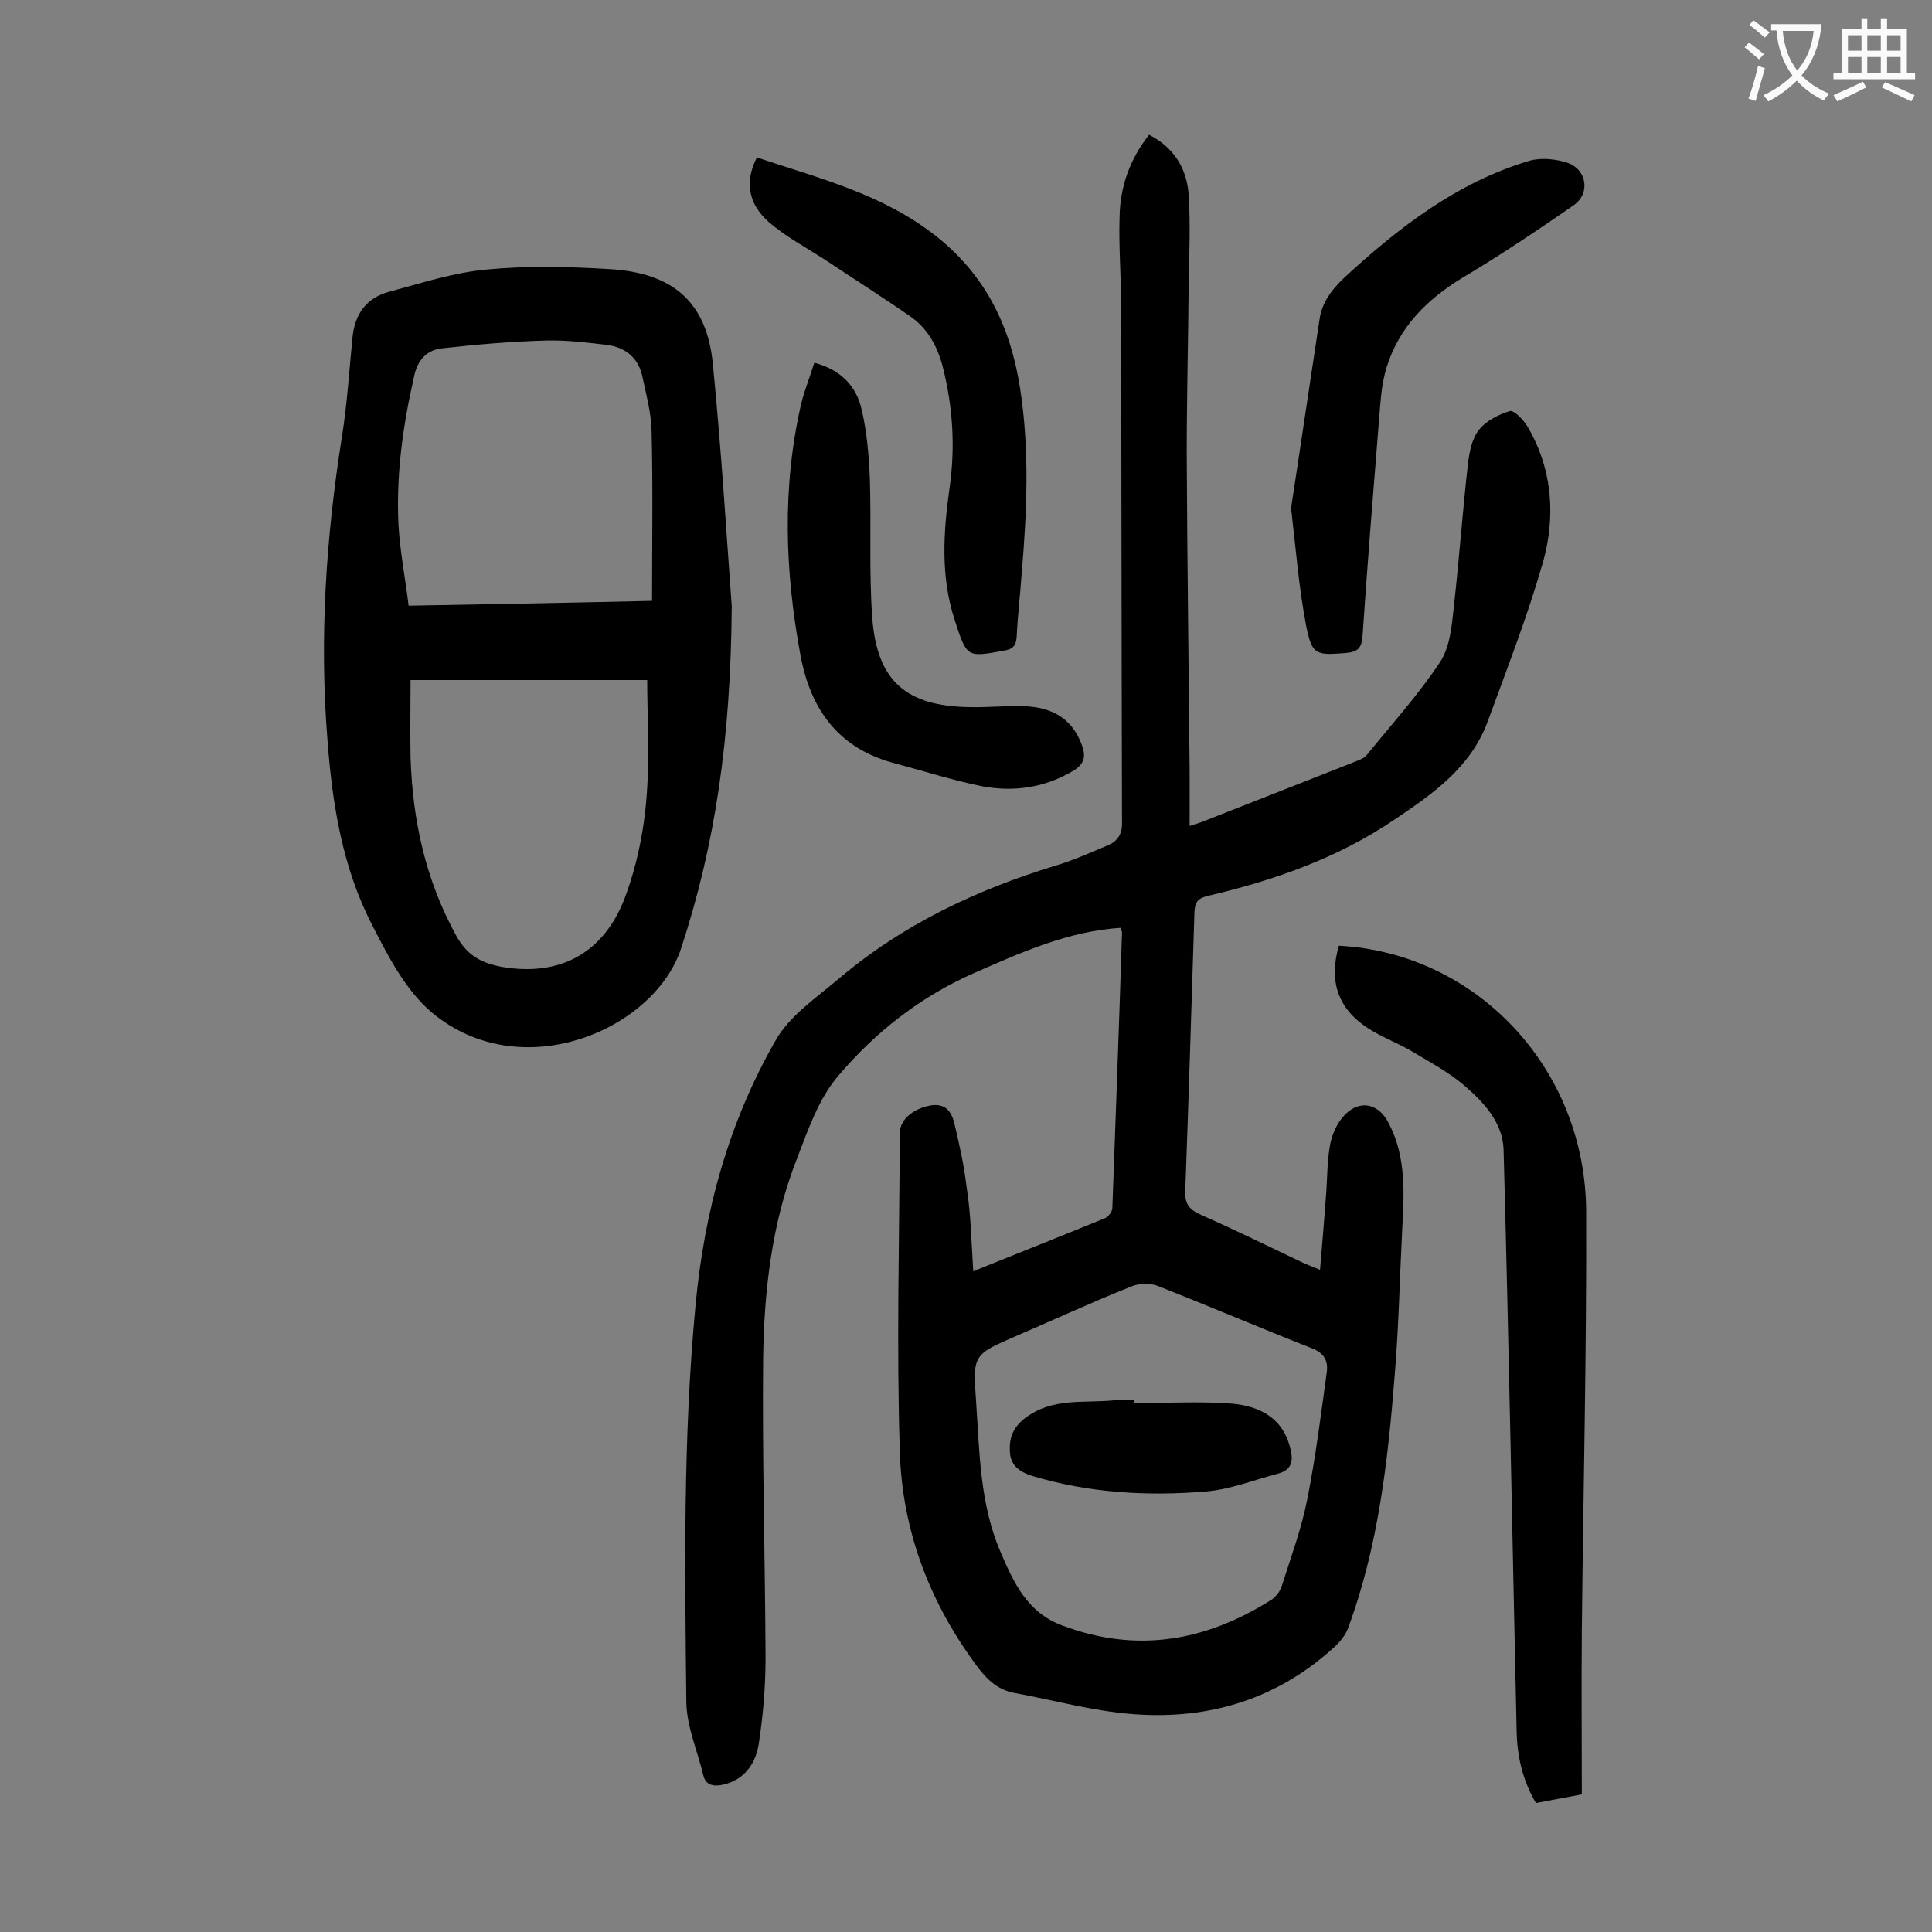 <svg enable-background="new 0 0 400 400" viewBox="0 0 400 400" xmlns="http://www.w3.org/2000/svg"><rect x="0" y="0" width="400" height="400" fill="#808080" stroke="none"/><g fill="#000001"><path d="m201.5 263.2c9.7-3.9 18.5-7.4 27.3-11 .7-.3 1.5-1.4 1.5-2.1.7-19 1.4-38 2-57 0-.3-.2-.6-.3-1-10.8.7-20.4 5-30.2 9.3-11.2 4.9-20.6 12.3-28.3 21.4-4 4.7-6.2 11.1-8.5 17.1-5.2 13.2-6.8 27.3-7 41.3-.2 20.7.4 41.3.5 62 0 5.9-.5 11.9-1.4 17.8-.6 4-2.9 7.5-7.4 8.5-1.9.4-3.6.2-4.1-2-1.2-5-3.4-10-3.5-15-.3-27.4-.7-54.8 1.9-82.2 1.8-19.5 6.9-38.1 16.7-55.1 2.9-5 8.4-8.7 13-12.6 13.2-11.2 28.5-18.4 44.9-23.4 3.7-1.1 7.2-2.7 10.8-4.2 1.9-.8 3-2.3 2.9-4.7-.1-35.8-.1-71.7-.2-107.5 0-6-.5-11.9-.3-17.9.1-6.2 2.1-11.9 6.1-17 5.1 2.6 7.8 6.9 8.2 12.4.4 6.3.1 12.6 0 18.9-.1 11.6-.4 23.2-.4 34.8.1 21.8.4 43.6.6 65.3v11.7c1.6-.5 2.6-.8 3.5-1.2 10.2-4 20.3-8 30.5-12 .9-.4 2-.7 2.6-1.4 5.2-6.4 10.8-12.6 15.3-19.4 2-3.1 2.4-7.5 2.8-11.4 1.1-9.8 1.8-19.6 2.9-29.4.3-2.5.8-5.3 2.3-7.2s4.1-3.2 6.4-3.9c.9-.2 2.9 1.9 3.7 3.3 5.2 8.9 5.8 18.7 3.1 28.2-3.2 11.1-7.4 21.9-11.4 32.8-3.5 9.5-11.4 15-19.3 20.3-11.8 8-25 12.6-38.7 15.8-2 .5-2.6 1.3-2.7 3.3-.6 19.2-1.2 38.5-1.9 57.7-.1 2.4.5 3.7 2.8 4.8 7.4 3.3 14.6 6.8 21.9 10.3.9.4 1.8.7 3.2 1.3.5-5.7.9-10.9 1.3-16.2.2-3.1.2-6.2.7-9.2.3-2 1.1-4.1 2.3-5.7 3.2-4.3 7.7-3.8 10 .9 3.6 7 3.1 14.6 2.7 22.1-.5 9.8-.7 19.6-1.5 29.4-1.4 18-3.4 35.9-9.7 52.9-.5 1.3-1.4 2.5-2.4 3.5-11.9 11.1-26.2 15.5-42 14.3-8.3-.6-16.5-2.9-24.7-4.4-3.2-.6-5.4-2.5-7.4-5.1-10-13.3-15.8-28.3-16.3-44.8-.7-22-.1-44 0-66 0-2.8 2.7-5 6.2-5.7 3.2-.6 4.5 1.2 5.1 3.7 1 4.3 2 8.6 2.5 13 .9 5.5 1 11.3 1.4 17.6zm.6 27.1c.7 10.5.8 21.1 5 30.9 2.7 6.3 5.5 12.7 13 15.4 15.3 5.7 29.5 3.2 43-5.3 1-.6 2-1.9 2.3-3 1.9-6 4.1-11.9 5.3-18.1 1.7-8.6 2.8-17.4 4-26.1.3-2.3-.5-4-3.2-5-10.7-4.2-21.2-8.7-31.9-12.9-1.6-.6-3.9-.5-5.5.2-8 3.2-15.8 6.8-23.7 10.2-9 3.9-9 3.9-8.3 13.7z"/><path d="m151.5 125.5c-.2 27.4-3.4 49.3-10.5 70.9-5.6 16.9-33.1 28.6-51.5 13.3-5.4-4.5-9.1-11.6-12.4-18.1-6.2-11.9-8.3-25.1-9.3-38.4-1.7-21.1-.3-42 3-62.8 1.1-6.9 1.5-13.8 2.2-20.7.5-4.8 3-8.1 7.6-9.3 6.7-1.8 13.4-4 20.2-4.6 8.3-.8 16.8-.6 25.1-.1 13.5.7 20.5 6.9 21.7 19.8 1.8 18.2 2.9 36.5 3.9 50zm-16.5-1.1c0-12 .2-23.7-.1-35.3-.1-3.7-1.1-7.4-1.9-11.1-.8-3.9-3.5-6.1-7.4-6.6-4.2-.5-8.4-1-12.5-.9-7.1.2-14.3.8-21.4 1.6-3.3.3-5.3 2.4-6 6-2.3 10.1-3.7 20.2-3.2 30.5.3 5.5 1.4 11 2.1 16.8 17-.3 33.3-.6 50.4-1zm-50 16.4c0 5.6-.1 10.8 0 15.9.4 13.1 3.1 25.5 9.5 37.1 2.3 4.1 5.2 5.6 9.5 6.4 11.9 2 21-2.8 25.4-14.4 3-8.1 4.4-16.4 4.7-24.9.3-6.7-.1-13.3-.1-20.1-16.7 0-32.6 0-49 0z"/><path d="m277.2 195.8c28.5 1.5 51.1 25.4 51.2 55.1.1 29-.6 57.9-.9 86.9-.1 11.2 0 22.3 0 33.7-3.5.7-6.5 1.2-9.5 1.8-2.8-4.8-3.9-9.7-4-15-.9-40.1-1.6-80.2-2.7-120.3-.2-5.7-4.2-9.9-8.3-13.4-3.2-2.7-7.1-4.8-10.8-7-2.9-1.7-6.2-2.9-9.1-4.8-6.2-4.1-8-9.8-5.9-17z"/><path d="m267.3 105.2c2-13 3.9-26 5.9-39.1.5-3.5 2.5-6.1 5.1-8.6 11.3-10.4 23.3-19.7 38.3-24.2 2.4-.7 5.5-.4 7.9.4 4.1 1.4 4.8 6.4 1.3 8.8-7.5 5.2-15.1 10.3-23 15-7.4 4.5-13.1 10.2-15.7 18.5-1.1 3.5-1.3 7.4-1.6 11.1-1.2 14.9-2.4 29.7-3.4 44.6-.2 2.6-1.1 3.3-3.5 3.5-6.2.5-7 .4-8.2-5.8-1.5-7.8-2.1-15.8-3.1-24.2z"/><path d="m156.7 32.6c12.8 4.3 25.9 7.5 37 16.2 10.4 8.2 15.5 18.8 17.5 31.6 2 12.9 1.4 25.8.3 38.7-.3 4.2-.8 8.4-1 12.6-.1 1.9-.7 2.7-2.6 3-7.7 1.4-7.7 1.5-10.2-6.2-3-9.1-2.4-18.3-1.1-27.5 1.2-8.4.7-16.7-1.4-25-1.1-4.3-3.1-7.9-6.6-10.4-5.9-4.1-11.9-7.9-17.9-11.9-3.9-2.5-8-4.7-11.5-7.7-4.4-3.9-5-8.5-2.5-13.4z"/><path d="m168.6 75.1c5.6 1.5 8.7 4.9 9.8 9.7 1.1 4.7 1.5 9.6 1.7 14.4.3 9.6-.2 19.2.5 28.8 1 13 7 18.2 20.1 18.4 3.6.1 7.3-.3 10.9-.2 5.6.1 10.1 2.1 12.3 7.8 1 2.6.7 4.2-1.9 5.7-5.8 3.4-12.1 4.3-18.6 3.1-6-1.2-11.9-3.1-17.9-4.7-11.8-3-17.7-11.1-19.8-22.6-3.2-17.3-3.8-34.7.2-52 .7-2.8 1.8-5.5 2.7-8.4z"/><path d="m234.8 290.5c6.7 0 13.5-.4 20.2.1 5.6.5 10.5 2.8 12.1 9.1.7 2.6.5 4.6-2.5 5.4-5 1.3-9.9 3.3-15 3.7-12.1 1-24.1.3-35.8-3.2-2.6-.8-4.5-2.1-4.7-4.8-.2-2.8.4-5 3-7.1 5.8-4.5 12.4-3.1 18.7-3.8 1.3-.1 2.7 0 4 0z"/></g><path d="m362.1 8.8c1.1.8 2.1 1.6 3.1 2.4l-1 1.1c-1.3-1.1-2.3-2-3-2.5zm1.9 4.8c.5.2.9.4 1.4.5-.6 2.3-1.3 4.5-1.9 6.8l-1.5-.5c.8-2.1 1.4-4.3 2-6.8zm-1-9.4c1.3.9 2.4 1.8 3.4 2.5l-1 1.1c-1.4-1.2-2.4-2.1-3.2-2.6zm3.7 2.2v-1.4h10.3v1.2c-.5 3.6-1.8 6.8-4 9.4 1.5 1.6 3.4 2.8 5.7 3.8-.3.4-.7.8-1.1 1.4-2.3-1.1-4.1-2.5-5.6-4.1-1.6 1.6-3.6 3.1-5.9 4.3-.3-.5-.7-.9-1-1.3 2.4-1.1 4.4-2.5 6-4.1-1.9-2.5-3-5.6-3.3-9.3h-1.1zm8.8 0h-6.4c.3 3.3 1.3 6 3 8.2 2-2.3 3.1-5.1 3.4-8.2z" fill="#fafafb"/><path d="m385.3 3.8h1.3v2.2h2.8v-2.2h1.3v2.2h4.1v9.1h1.7v1.3h-16.9v-1.3h1.7v-9.1h4.1v-2.2zm.4 13.1.7 1.2c-1.8.9-3.8 1.9-6 2.9-.2-.4-.5-.8-.8-1.3 2.3-1 4.3-1.9 6.1-2.8zm-3.1-6.4h2.8v-3.2h-2.8zm0 4.6h2.8v-3.3h-2.8zm4-4.6h2.8v-3.2h-2.8zm0 4.6h2.8v-3.3h-2.8zm3.7 1.9c2.1.9 4.1 1.8 6.1 2.7l-.7 1.3c-2.2-1.1-4.2-2-6.1-2.9zm3.2-9.7h-2.8v3.2h2.8zm-2.8 7.8h2.8v-3.3h-2.8z" fill="#fafafb"/></svg>